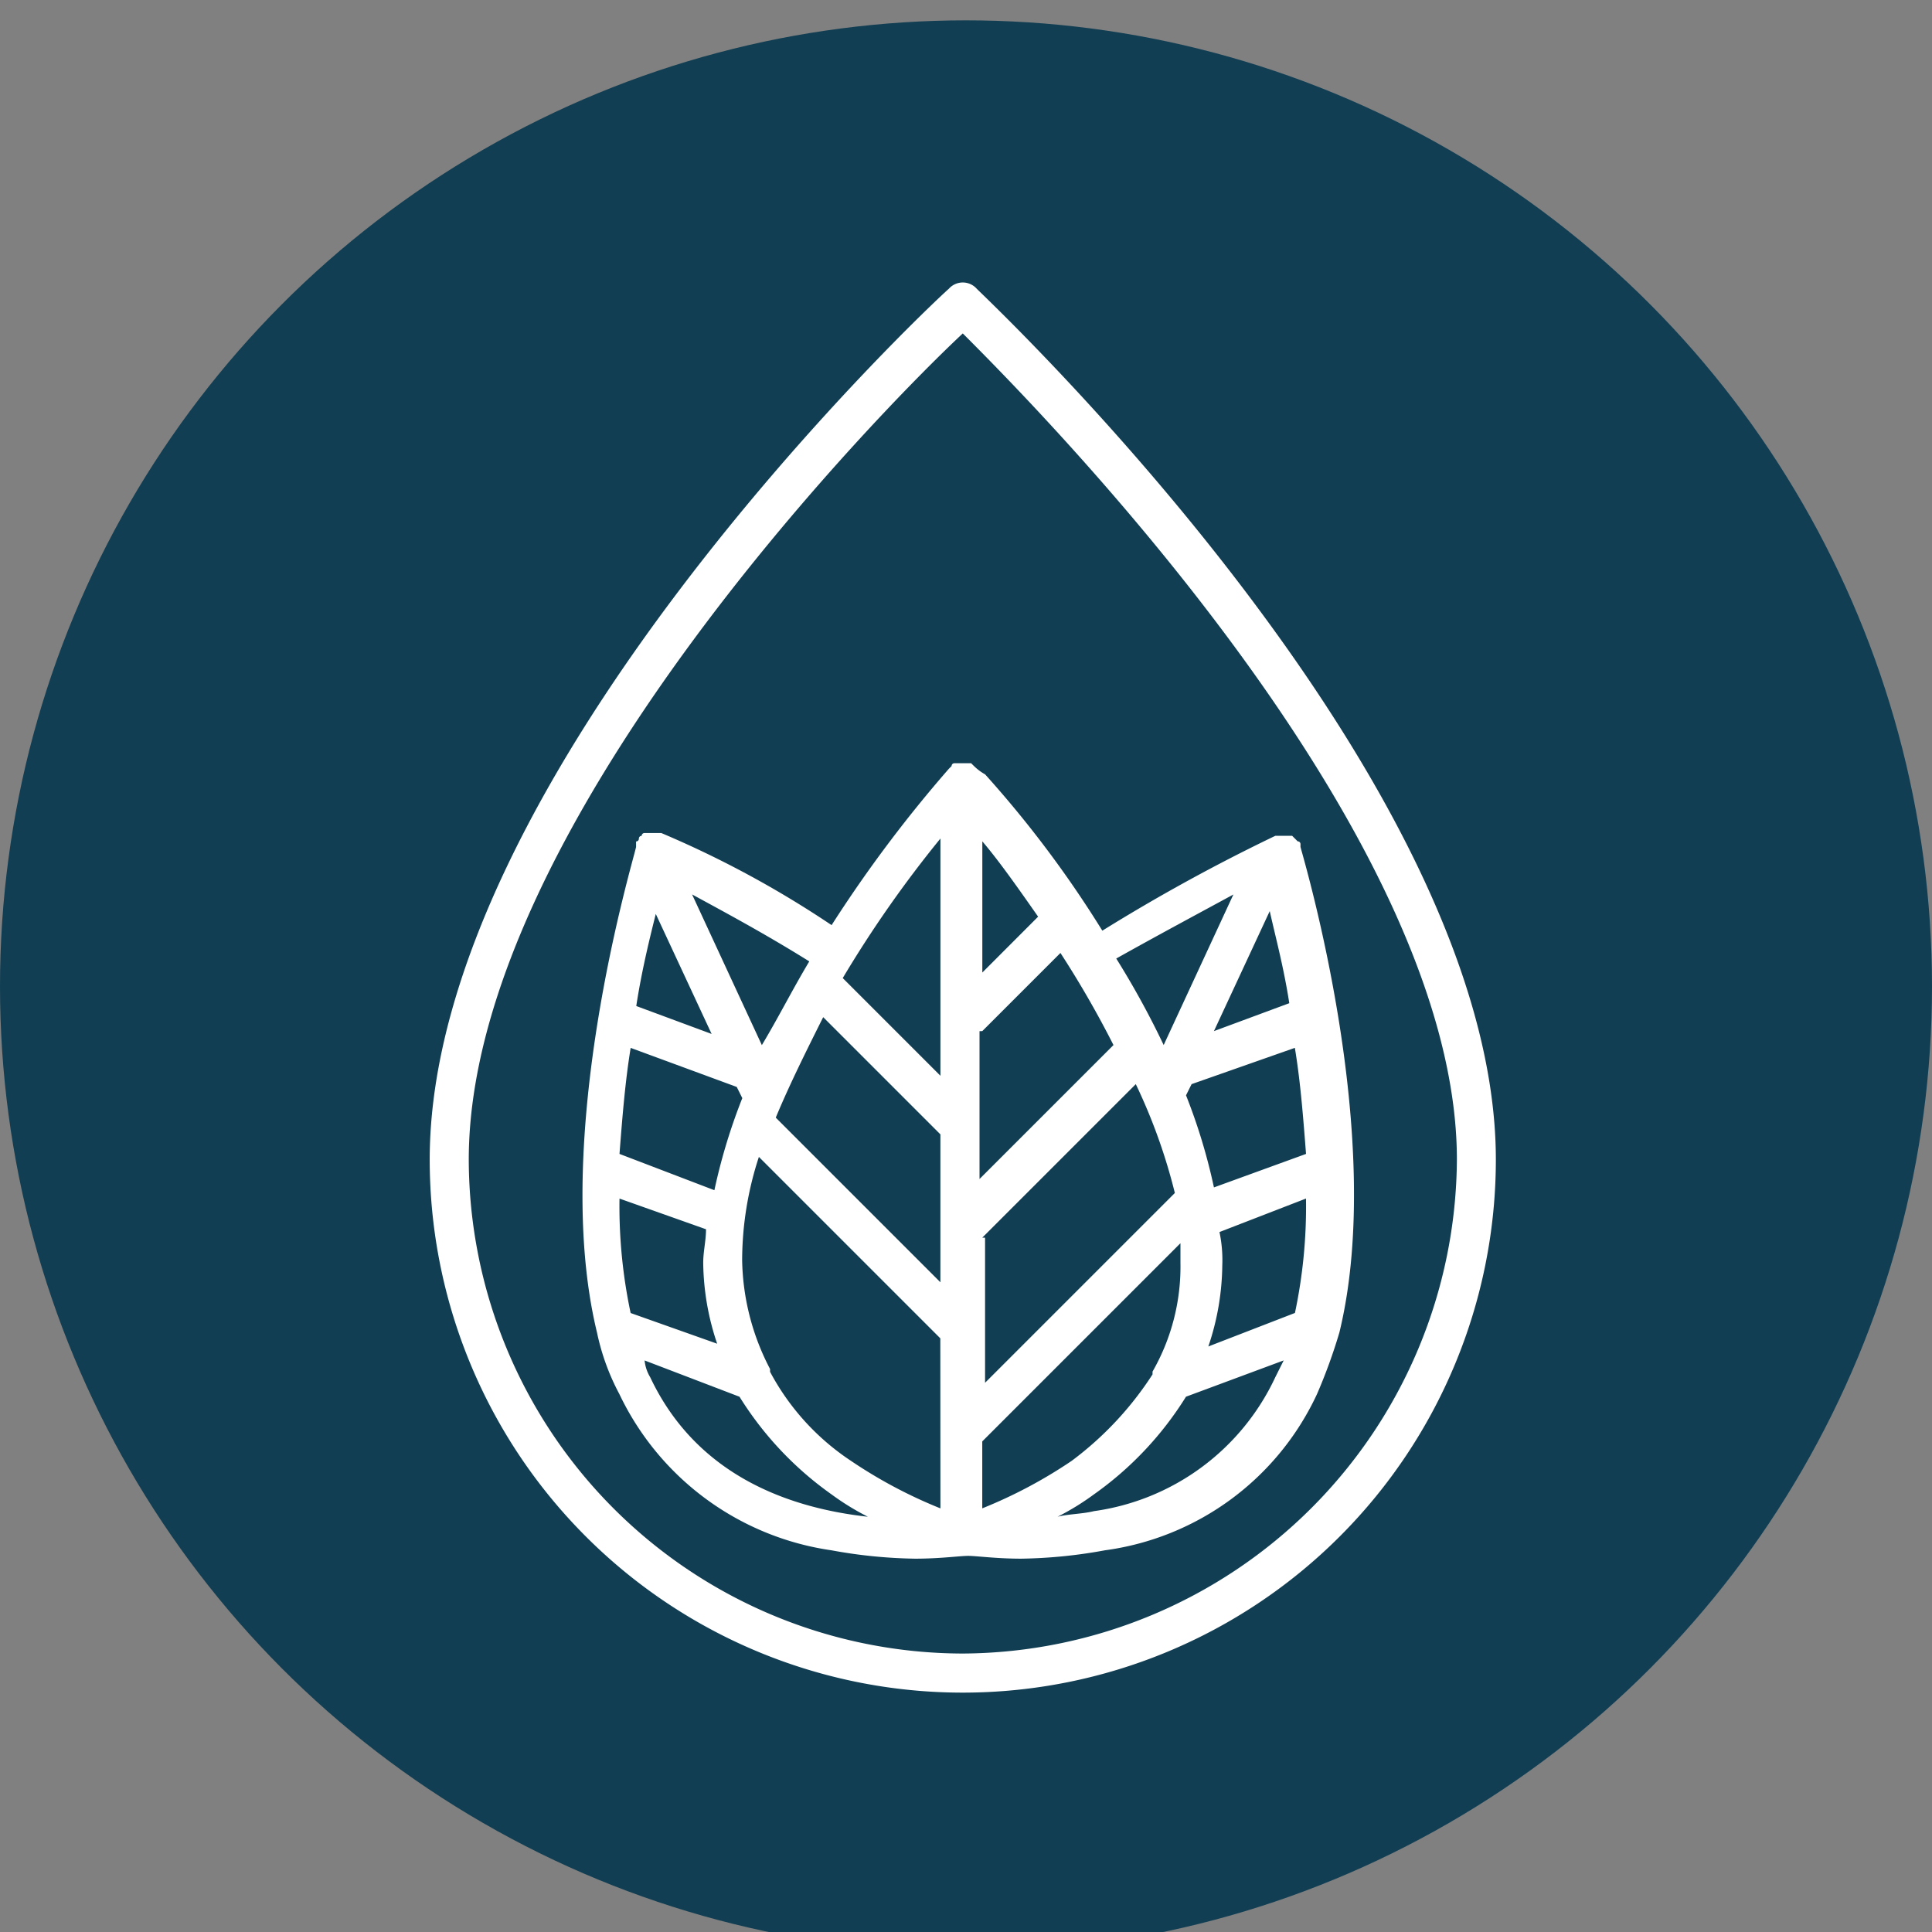<svg xmlns="http://www.w3.org/2000/svg" xmlns:xlink="http://www.w3.org/1999/xlink" width="60" height="60" viewBox="0 0 60 60">
  <rect x="0" y="0" width="60" height="60" fill="#808080" stroke="none"/>
  <defs>
    <clipPath id="clip-LipPlumpingSerum-FreeFrom8">
      <rect width="60" height="60"/>
    </clipPath>
  </defs>
  <g id="LipPlumpingSerum-FreeFrom8" clip-path="url(#clip-LipPlumpingSerum-FreeFrom8)">
    <g id="SLSFree" transform="translate(0 0.632)">
      <circle id="Ellipse_215" data-name="Ellipse 215" cx="30" cy="30" r="30" fill="#113e53"/>
      <path id="Path_12159" data-name="Path 12159" d="M28.432,22.087h0L28.345,22h-.52a.085.085,0,0,0-.087.087h0l-.087.087h0a40.991,40.991,0,0,0-3.64,4.854,31.377,31.377,0,0,0-5.287-2.86H18.2a.085.085,0,0,0-.087.087h0a.085.085,0,0,0-.087.087h0a.085.085,0,0,1-.087.087V24.6h0c-.087.433-2.687,9.014-1.213,15.082h0a7.163,7.163,0,0,0,.693,1.907,8.662,8.662,0,0,0,6.587,4.854,15.456,15.456,0,0,0,2.6.26c.78,0,1.387-.087,1.647-.087s.867.087,1.647.087a15.456,15.456,0,0,0,2.6-.26,8.519,8.519,0,0,0,6.587-4.854,16.862,16.862,0,0,0,.693-1.907h0C41.26,33.615,38.66,24.947,38.573,24.6h0v-.087h0a.085.085,0,0,0-.087-.087h0L38.4,24.34h0l-.087-.087h-.52A56.519,56.519,0,0,0,32.419,27.2a33.936,33.936,0,0,0-3.64-4.854h0a1.617,1.617,0,0,1-.347-.26Zm-5.114,6.067c-.52.867-.953,1.734-1.473,2.6l-2.167-4.68C20.631,26.594,21.931,27.287,23.318,28.154ZM18.551,26.68l1.734,3.727-2.34-.867C18.117,28.414,18.378,27.374,18.551,26.68Zm-.78,4.16,3.294,1.213.173.347a17.976,17.976,0,0,0-.867,2.86l-2.947-1.127C17.511,33.008,17.6,31.881,17.771,30.841Zm-.347,4.68,2.687.953c0,.347-.087.693-.087,1.04a8.053,8.053,0,0,0,.433,2.514l-2.687-.953A15.951,15.951,0,0,1,17.424,35.521Zm.953,5.547a1.232,1.232,0,0,1-.173-.52l2.947,1.127a10.5,10.5,0,0,0,2.86,3.034,7.913,7.913,0,0,0,1.127.693C22.8,45.142,19.851,44.189,18.378,41.069Zm9.014,4.074a14.763,14.763,0,0,1-2.774-1.473A7.586,7.586,0,0,1,22.1,40.9v-.087a7.526,7.526,0,0,1-.867-3.38,10.343,10.343,0,0,1,.52-3.207l5.634,5.634Zm0-7.021-5.114-5.114c.433-1.04.953-2.08,1.473-3.12l3.64,3.64v4.594Zm0-6.414-3.034-3.034a36.214,36.214,0,0,1,3.034-4.334Zm10.4,9.361a7.33,7.33,0,0,1-5.634,4.16c-.347.087-.78.087-1.127.173a7.913,7.913,0,0,0,1.127-.693,10.5,10.5,0,0,0,2.86-3.034l3.034-1.127Zm.607-1.994-2.687,1.04a8.053,8.053,0,0,0,.433-2.514,4.22,4.22,0,0,0-.087-1.04l2.687-1.04A15.951,15.951,0,0,1,38.4,39.075Zm0-8.234c.173,1.04.26,2.167.347,3.294l-2.86,1.04a17.976,17.976,0,0,0-.867-2.86l.173-.347Zm-.78-4.247c.173.78.433,1.734.607,2.86l-2.34.867Zm-1.127-.52-2.167,4.68a26.621,26.621,0,0,0-1.473-2.687C34.239,27.287,35.539,26.594,36.493,26.074Zm-7.8-1.647c.52.607,1.127,1.473,1.734,2.34L28.692,28.5V24.427Zm0,5.894,2.427-2.427a30.7,30.7,0,0,1,1.647,2.86l-4.16,4.16V30.321Zm0,6.414,4.767-4.767a17.609,17.609,0,0,1,1.213,3.38l-5.894,5.894V36.735Zm0,6.327,6.154-6.154v.607a6.554,6.554,0,0,1-.867,3.38v.087a10.326,10.326,0,0,1-2.514,2.687,14.763,14.763,0,0,1-2.774,1.473v-2.08Z" transform="translate(1.815 1.071)" fill="#fff"/>
      <path id="Path_12160" data-name="Path 12160" d="M27.789,4.97a.579.579,0,0,0-.867,0C26.228,5.577,10.8,20.138,10.8,32.013a16.555,16.555,0,0,0,33.11,0C43.91,20.225,28.4,5.577,27.789,4.97Zm-.433,42.384A15.37,15.37,0,0,1,12.013,32.013c0-10.228,12.741-23.229,15.342-25.656C29.869,8.87,42.7,21.872,42.7,32.013A15.426,15.426,0,0,1,27.355,47.354Z" transform="translate(2.545 3.366)" fill="#fff"/>
    </g>
  </g>
</svg>
